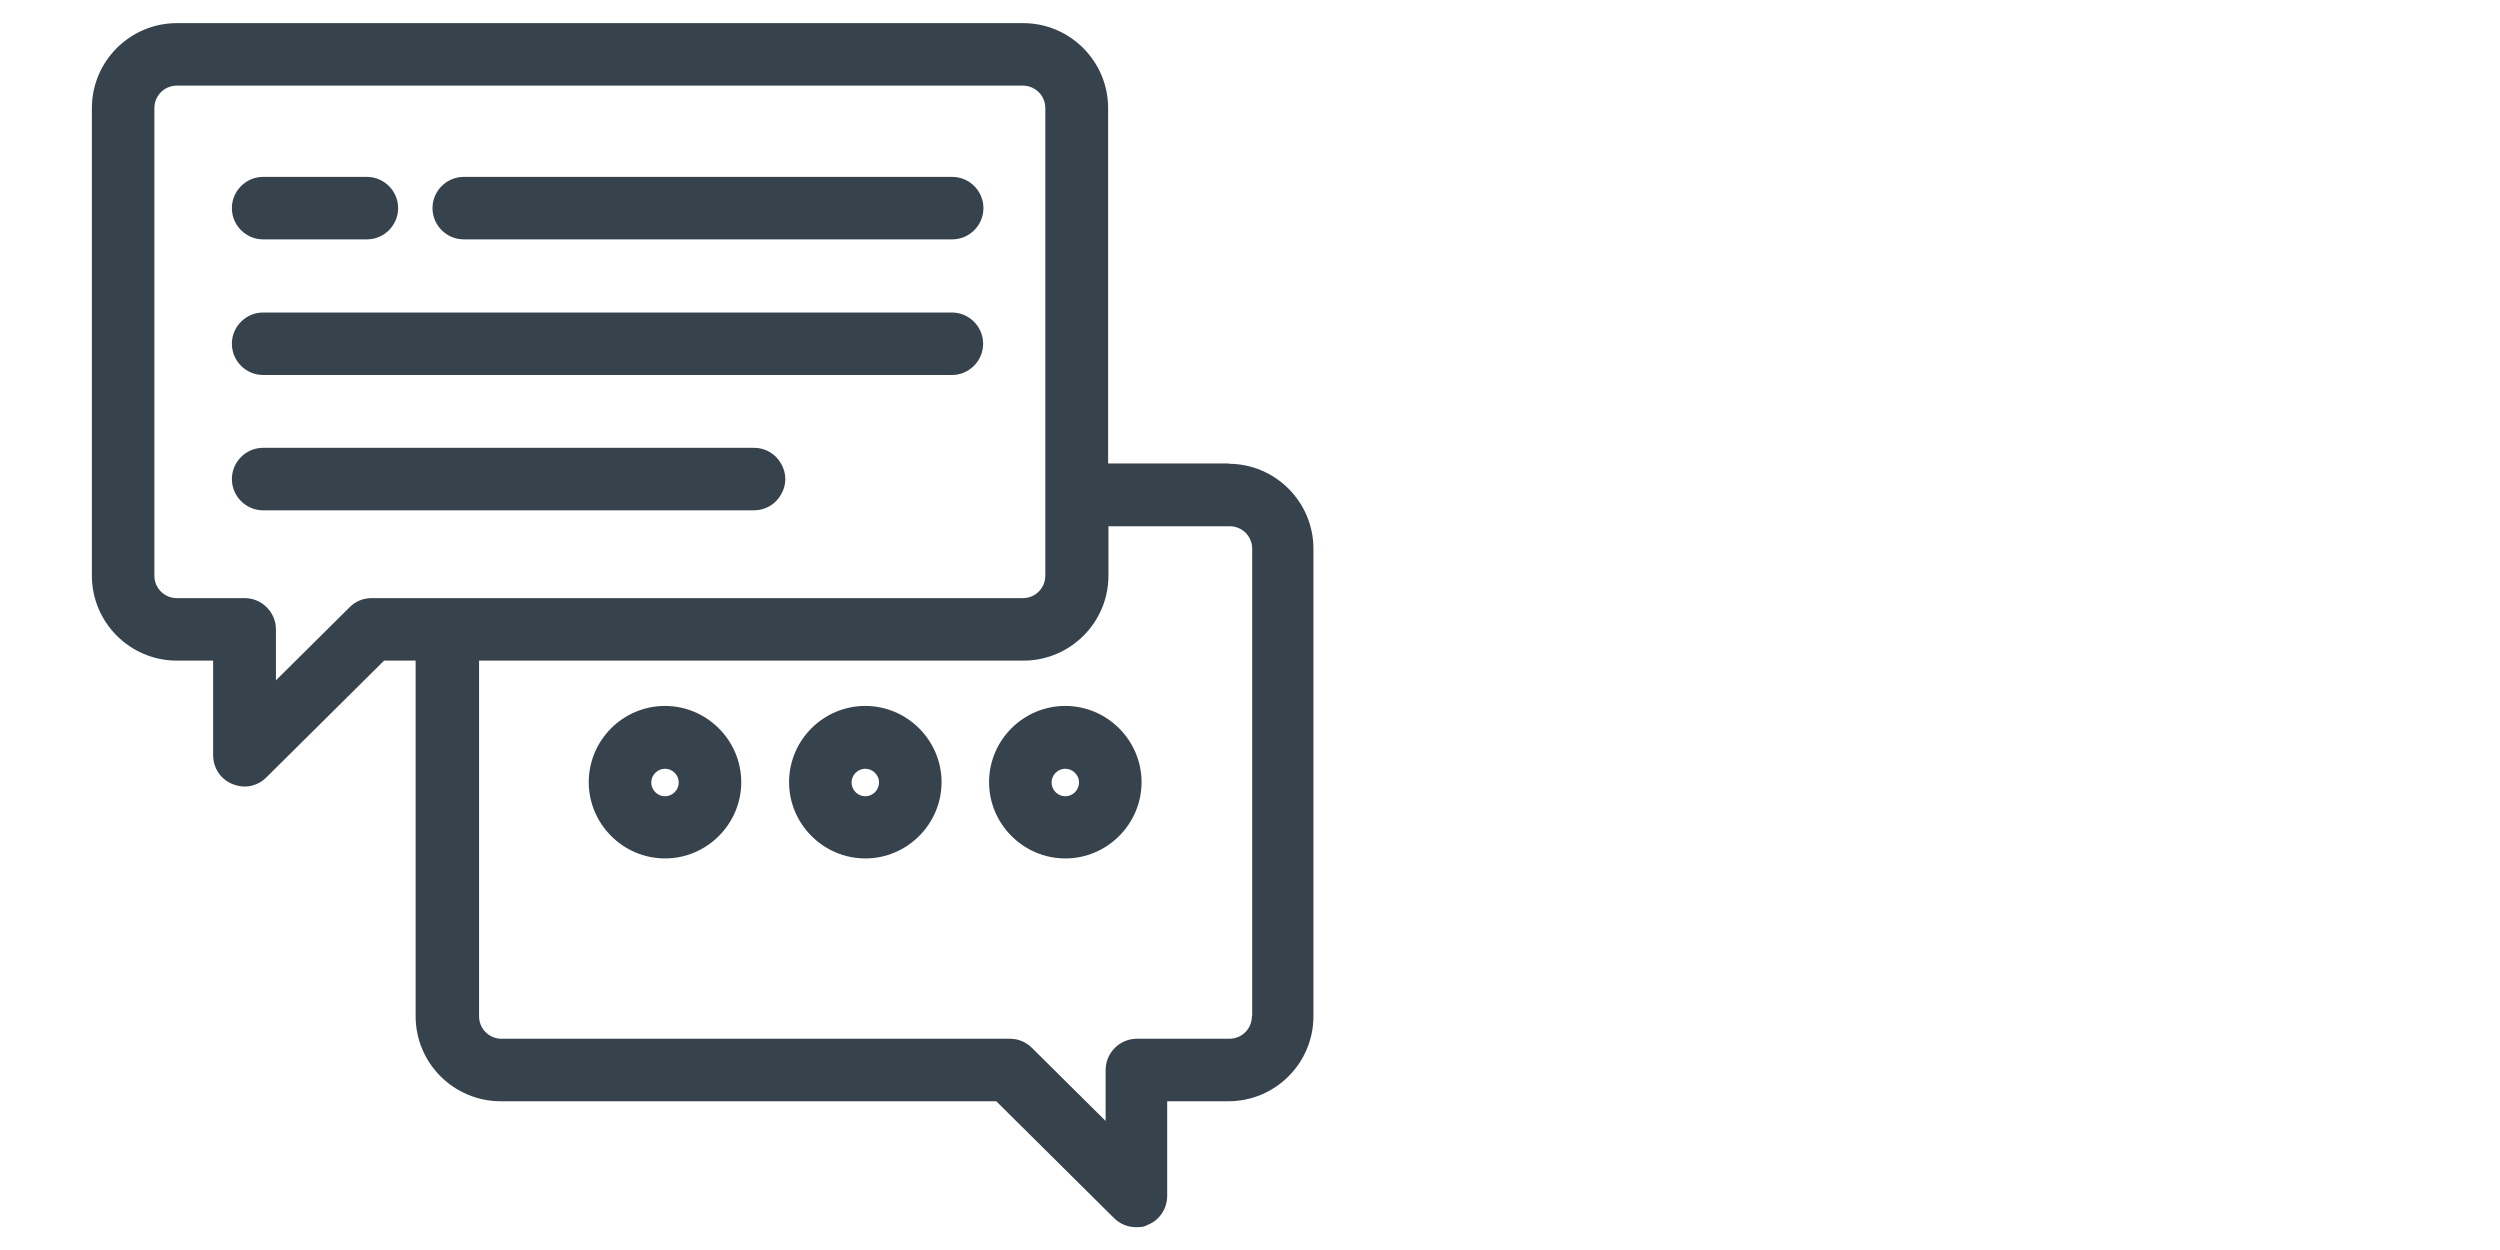 <?xml version="1.0" encoding="UTF-8"?>
<svg id="Calque_2" data-name="Calque 2" xmlns="http://www.w3.org/2000/svg" version="1.1" viewBox="0 0 800 400">
  <defs>
    <style>
      .cls-1 {
        fill: #36434d;
        stroke-width: 0px;
      }
    </style>
  </defs>
  <path class="cls-1" d="M393.4,148.3h-38.8V34.6c0-15-12.2-27.2-27.2-27.2H56.6c-15,0-27.2,12.2-27.2,27.2v149.6c0,15,12.2,27.2,27.2,27.2h11.6v30.3c0,4,2.4,7.7,6.2,9.2,1.2.5,2.6.8,3.8.8,2.6,0,5.1-1,7-2.9l37.7-37.4h10.1v113.8c0,15,12.2,27.2,27.2,27.2h158.6l37.7,37.4c1.9,1.9,4.5,2.9,7,2.9s2.6-.2,3.9-.8c3.7-1.5,6.1-5.2,6.1-9.2v-30.3h19.6c15,0,27.2-12.2,27.2-27.2v-149.6c0-15-12.2-27.2-27.2-27.2h0ZM400.6,325.2c0,4-3.2,7.2-7.2,7.2h-29.6c-5.5,0-10,4.5-10,10v16.3l-23.6-23.4c-1.9-1.9-4.4-2.9-7-2.9h-162.7c-4,0-7.2-3.2-7.2-7.2v-113.8h174.2c15,0,27.2-12.2,27.2-27.2v-15.8h38.8c4,0,7.2,3.2,7.2,7.2v149.6h0ZM88.3,217.7v-16.3c0-5.5-4.5-10-10-10h-21.7c-4,0-7.2-3.2-7.2-7.2V34.6c0-4,3.2-7.2,7.2-7.2h270.7c4,0,7.2,3.2,7.2,7.2v149.6c0,4-3.2,7.2-7.2,7.2H118.9c-2.6,0-5.2,1-7,2.9l-23.6,23.4h0Z"/>
  <path class="cls-1" d="M276.9,225.9c-13.5,0-24.4,11-24.4,24.4s11,24.4,24.4,24.4,24.4-11,24.4-24.4-11-24.4-24.4-24.4h0ZM276.9,254.8c-2.4,0-4.4-2-4.4-4.4s2-4.4,4.4-4.4,4.4,2,4.4,4.4-2,4.4-4.4,4.4Z"/>
  <path class="cls-1" d="M212.8,225.9c-13.5,0-24.4,11-24.4,24.4s11,24.4,24.4,24.4,24.4-11,24.4-24.4-11-24.4-24.4-24.4h0ZM212.8,254.8c-2.4,0-4.4-2-4.4-4.4s2-4.4,4.4-4.4,4.4,2,4.4,4.4-2,4.4-4.4,4.4Z"/>
  <path class="cls-1" d="M340.9,225.9c-13.5,0-24.4,11-24.4,24.4s11,24.4,24.4,24.4,24.4-11,24.4-24.4-11-24.4-24.4-24.4h0ZM340.9,254.8c-2.4,0-4.4-2-4.4-4.4s2-4.4,4.4-4.4,4.4,2,4.4,4.4-2,4.4-4.4,4.4Z"/>
  <path class="cls-1" d="M148.3,163.3h93c3.7,0,6.9-2,8.6-5,.9-1.5,1.4-3.2,1.4-5s-.5-3.5-1.4-5c-1.7-3-4.9-5-8.6-5H84.2c-5.5,0-10,4.5-10,10s4.5,10,10,10h64Z"/>
  <path class="cls-1" d="M84.2,120h220.4c5.5,0,10-4.5,10-10s-4.5-10-10-10H84.2c-5.5,0-10,4.5-10,10s4.5,10,10,10Z"/>
  <path class="cls-1" d="M148.4,76.6h156.3c5.5,0,10-4.5,10-10s-4.5-10-10-10h-156.3c-5.5,0-10,4.5-10,10s4.5,10,10,10h0Z"/>
  <path class="cls-1" d="M84.2,76.6h33.2c5.5,0,10-4.5,10-10s-4.5-10-10-10h-33.2c-5.5,0-10,4.5-10,10s4.5,10,10,10Z"/>
</svg>